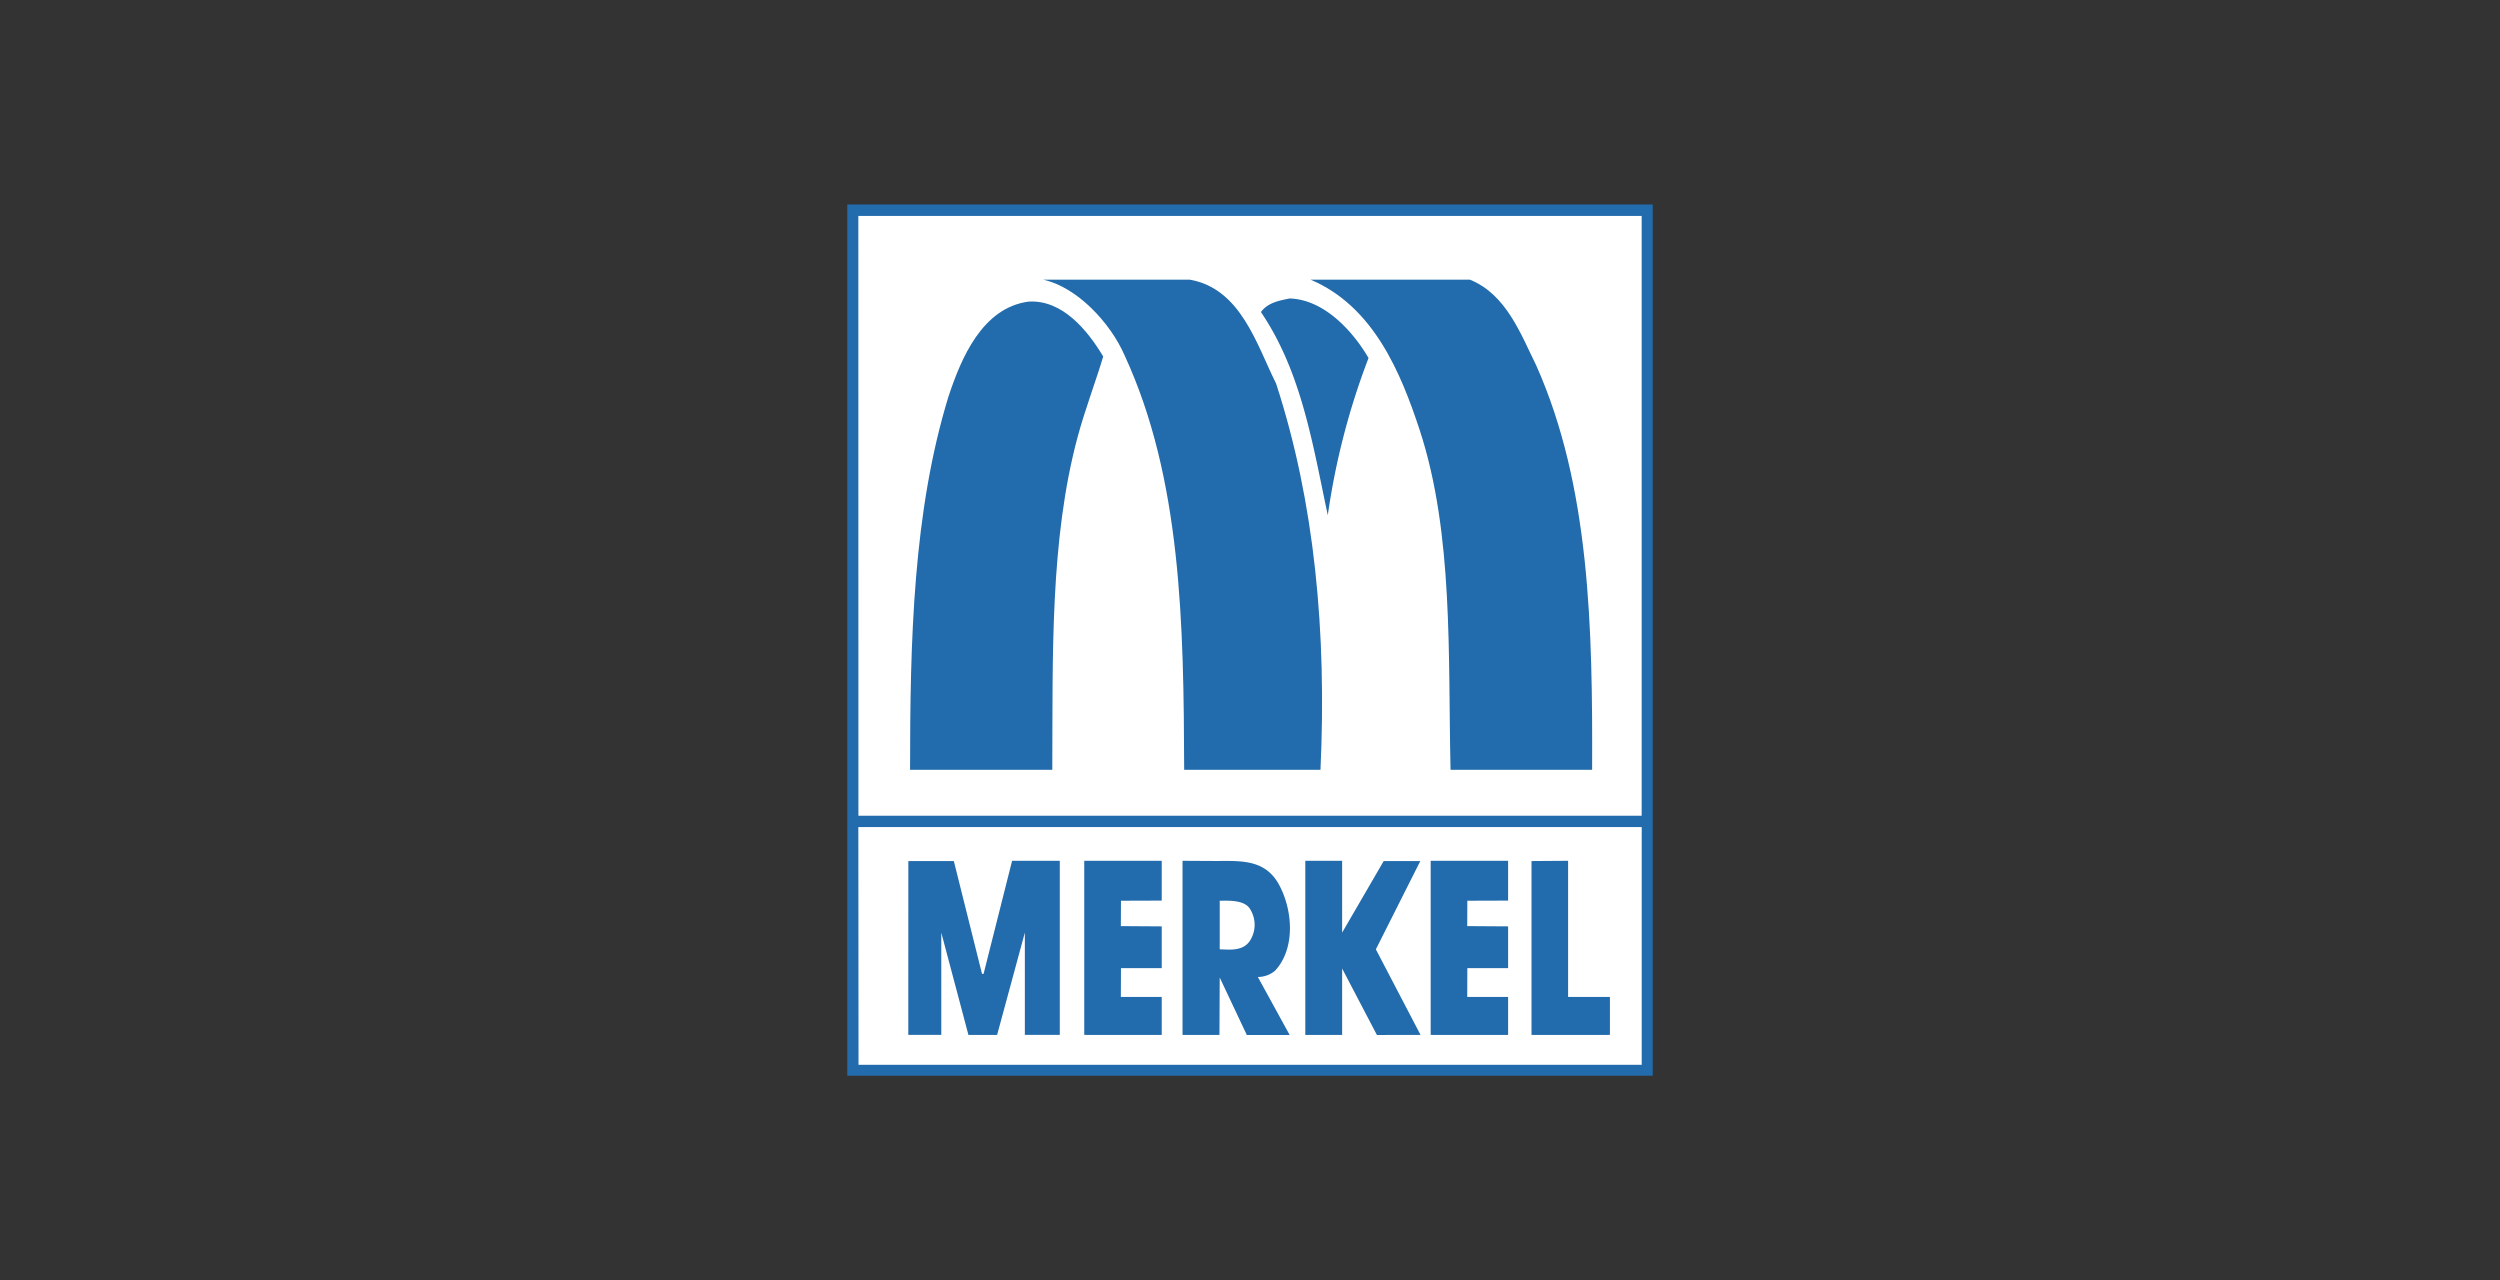 <svg xmlns="http://www.w3.org/2000/svg" width="373" height="191" viewBox="0 0 373 191">
  <rect x="0" y="0" width="373" height="191" fill="#333333" stroke="none"/>
  <g>
    <rect x="126.41" y="30.505" width="120.179" height="129.991" style="fill: #226bac"/>
    <polyline points="244.936 121.711 128.075 121.711 128.065 32.217 244.936 32.217" style="fill: #fff"/>
    <path d="M177.507,41.725c7.64,1.329,10,9.738,12.887,15.506,5.768,17.693,7.563,37.208,6.622,57.623H176.679c-.074-21.743-.39-43.433-8.888-61.828-2.1-4.838-7.091-10.209-12.157-11.3" style="fill: #226bac"/>
    <path d="M219.3,41.725c5.458,2.18,7.653,8.257,9.9,12.785,8.032,17.994,8.424,39.145,8.345,60.344H216.423c-.393-16.99.47-35.176-4.6-50.679-2.8-8.5-6.87-18.48-16.293-22.45" style="fill: #226bac"/>
    <path d="M204.185,53.418a107.724,107.724,0,0,0-6.079,23.454c-2.253-10.593-3.9-21.349-9.974-30.314,1.011-1.4,2.733-1.713,4.286-2.026,5.069.155,9.355,4.75,11.767,8.886" style="fill: #226bac"/>
    <path d="M164.6,53.182c-1.167,3.895-2.724,7.948-3.816,12-4.133,15.351-3.706,32.6-3.78,49.669H135.783c0-19.307.451-38.523,5.75-55.751C143.4,53.494,146.517,45.937,153.455,45c5.06-.313,8.808,4.285,11.141,8.185" style="fill: #226bac"/>
    <polyline points="244.944 158.867 128.091 158.867 128.065 123.4 244.944 123.4" style="fill: #fff"/>
    <polyline points="146.517 145.304 146.75 145.304 151.006 128.429 158.12 128.429 158.12 154.407 152.908 154.407 152.908 139.143 148.768 154.407 144.492 154.417 140.44 139.143 140.44 154.407 135.517 154.407 135.526 128.469 142.311 128.469" style="fill: #226bac"/>
    <polyline points="173.33 134.369 167.248 134.389 167.23 138.176 173.33 138.215 173.33 144.445 167.248 144.445 167.23 148.738 173.33 148.738 173.33 154.417 161.77 154.407 161.77 128.432 173.33 128.432" style="fill: #226bac"/>
    <polyline points="225.009 134.369 218.927 134.389 218.909 138.176 225.009 138.215 225.009 144.445 218.927 144.445 218.909 148.738 225.009 148.738 225.009 154.417 213.457 154.407 213.457 128.432 225.009 128.432" style="fill: #226bac"/>
    <path d="M181.6,128.46c3.846-.028,7.332-.17,9.344,3.747s2.255,9.435-.711,12.629a4.03,4.03,0,0,1-2.563.93l4.746,8.653h-6.391l-4.044-8.573-.039,8.564h-5.509V128.432" style="fill: #226bac"/>
    <polyline points="200.247 139.146 206.447 128.471 211.908 128.471 205.277 141.642 211.945 154.41 205.436 154.419 200.247 144.503 200.247 154.41 194.75 154.41 194.75 128.432 200.247 128.432" style="fill: #226bac"/>
    <polyline points="233.96 148.738 240.201 148.738 240.201 154.407 228.501 154.417 228.501 128.469 233.96 128.429" style="fill: #226bac"/>
    <path d="M186.419,135.491a4.4,4.4,0,0,1,0,4.975c-1.122,1.556-3.259,1.176-4.436,1.176v-7.253c1.177,0,3.515-.16,4.436,1.1" style="fill: #fff"/>
  </g>
</svg>
